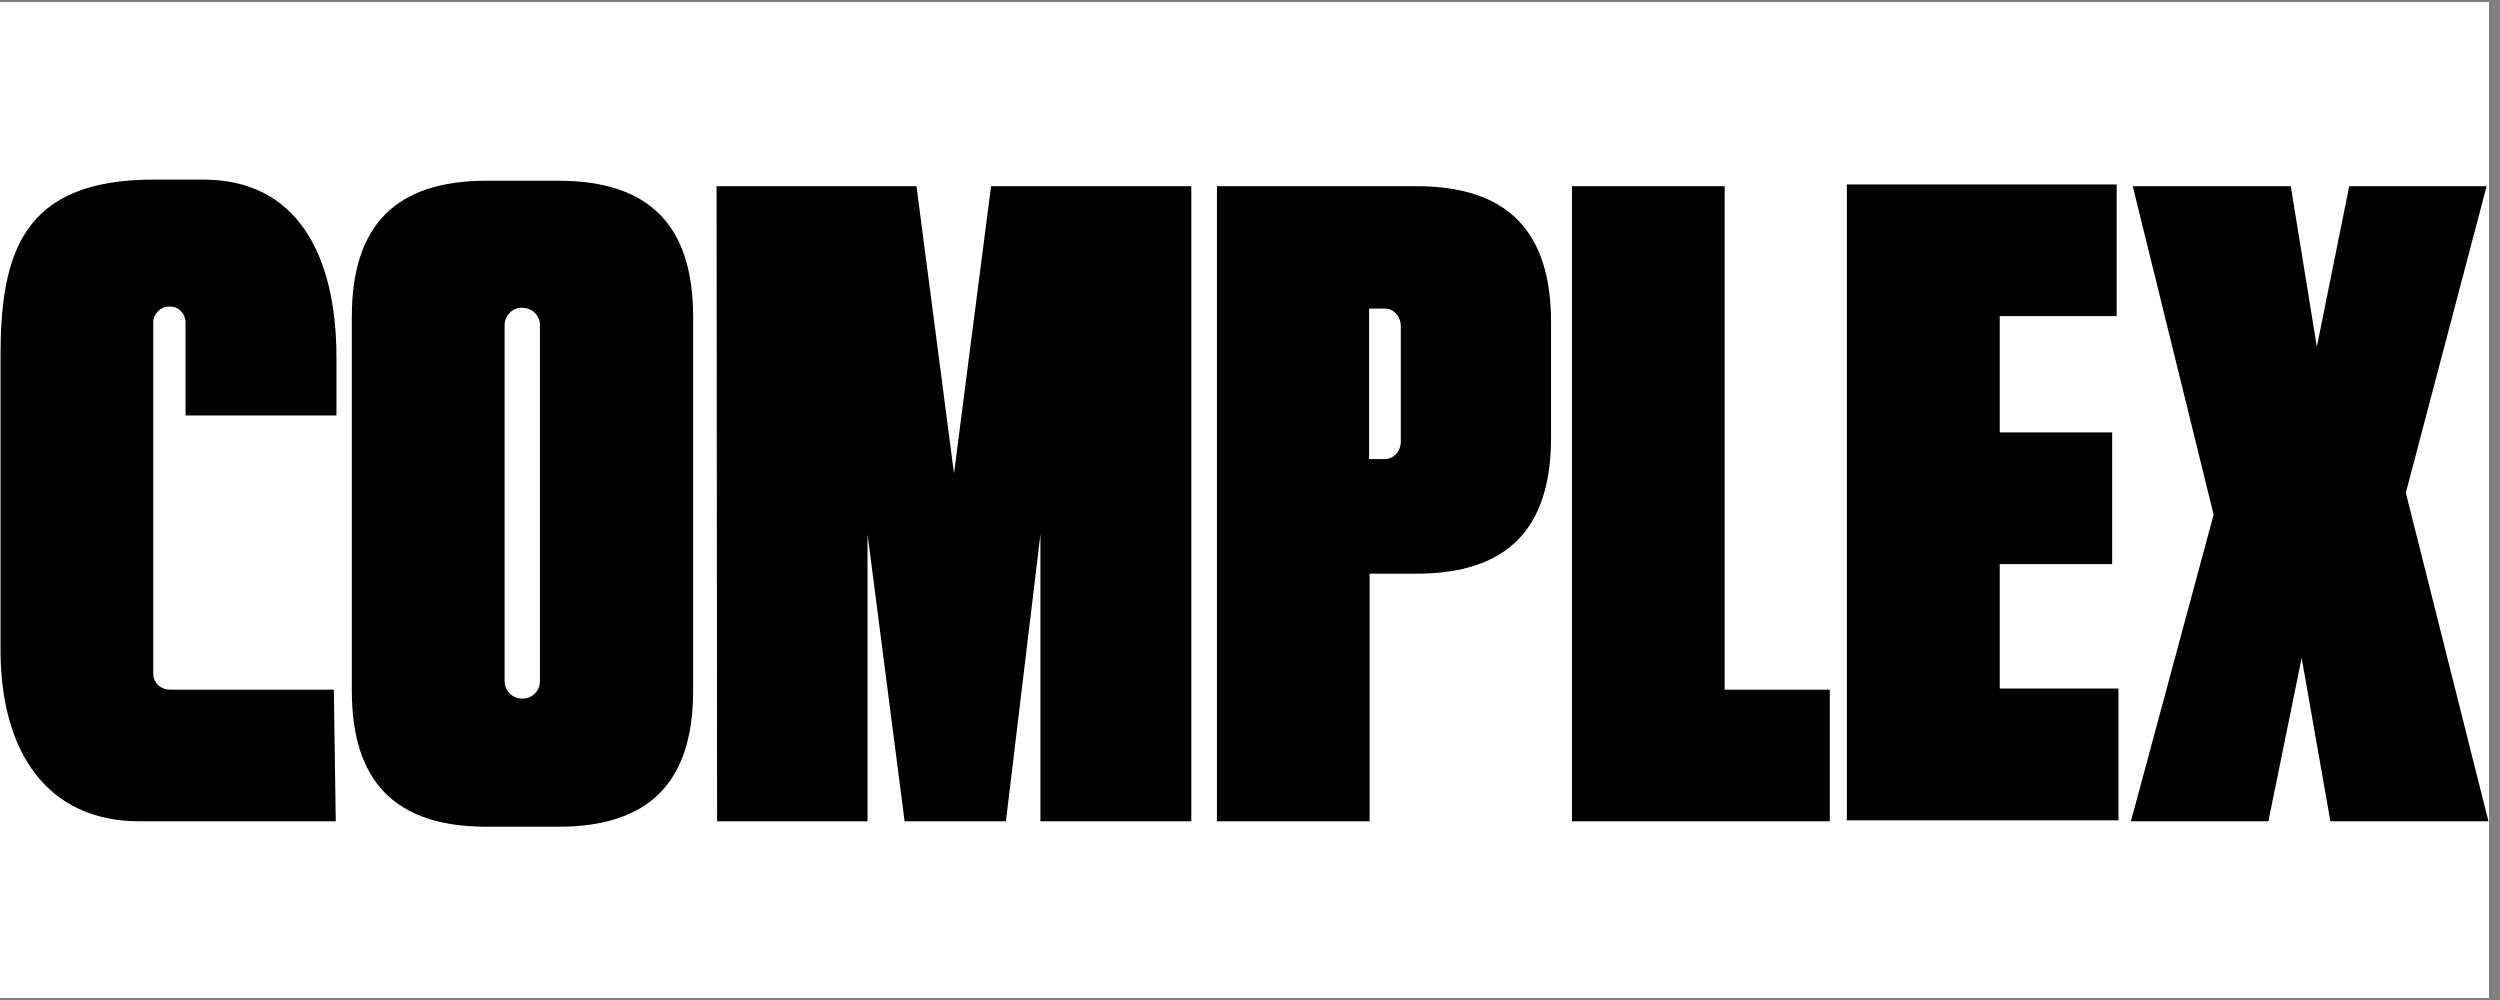 <svg xmlns="http://www.w3.org/2000/svg" xmlns:xlink="http://www.w3.org/1999/xlink" width="150" zoomAndPan="magnify" viewBox="0 0 112.5 45" height="60" preserveAspectRatio="xMidYMid meet" version="1.0"><rect x="0" y="0" width="112.5" height="45" fill="#808080" stroke="none"/><defs><clipPath id="2f1834c46e"><path d="M 0 0.098 L 112.004 0.098 L 112.004 44.898 L 0 44.898 Z M 0 0.098" clip-rule="nonzero"></path></clipPath><clipPath id="19e51ce8c8"><path d="M 0 8.082 L 112 8.082 L 112 37.203 L 0 37.203 Z M 0 8.082" clip-rule="nonzero"></path></clipPath></defs><g clip-path="url(#2f1834c46e)"><path fill="#ffffff" d="M 0 0.098 L 112.004 0.098 L 112.004 44.902 L 0 44.902 Z M 0 0.098" fill-opacity="1" fill-rule="nonzero"></path><path fill="#ffffff" d="M 0 0.098 L 112.004 0.098 L 112.004 44.902 L 0 44.902 Z M 0 0.098" fill-opacity="1" fill-rule="nonzero"></path></g><g clip-path="url(#19e51ce8c8)"><path fill="#000000" d="M 15.109 36.957 L 6.258 36.957 C 2.176 36.957 0.023 33.898 0.023 29.242 L 0.023 16.055 C 0.023 11.402 1 8.082 6.902 8.082 L 9.156 8.082 C 13.324 8.082 15.141 11.406 15.141 16.102 L 15.141 18.695 L 8.348 18.695 L 8.348 14.496 C 8.348 14.129 8.043 13.797 7.68 13.797 L 7.594 13.797 C 7.23 13.797 6.895 14.129 6.895 14.496 L 6.895 30.305 C 6.895 30.754 7.273 31.035 7.637 31.035 L 15.023 31.035 Z M 53.609 8.379 L 53.609 36.957 L 46.82 36.957 L 46.82 24.039 L 45.266 36.957 L 40.707 36.957 L 39.039 24.039 L 39.039 36.957 L 32.27 36.957 L 32.246 8.379 L 41.242 8.379 L 42.93 21.305 L 44.598 8.379 Z M 70.738 8.379 L 77.609 8.379 L 77.609 31.035 L 82.34 31.035 L 82.34 36.957 L 70.738 36.957 Z M 111.898 8.379 L 108.262 22.176 L 111.98 36.957 L 104.867 36.957 L 103.574 29.609 L 102.078 36.957 L 95.891 36.957 L 99.613 23.156 L 95.973 8.379 L 103.086 8.379 L 104.258 15.605 L 105.715 8.379 Z M 22.707 14.633 L 22.707 30.656 C 22.707 31.086 23.055 31.438 23.523 31.438 C 23.949 31.438 24.297 31.086 24.297 30.656 L 24.297 14.633 C 24.297 14.199 23.949 13.848 23.484 13.848 C 23.055 13.848 22.707 14.199 22.707 14.633 Z M 31.191 31.078 C 31.191 35.203 29.211 37.203 25.129 37.203 L 21.895 37.203 C 17.812 37.203 15.832 35.203 15.832 31.078 L 15.832 14.258 C 15.832 10.133 17.812 8.133 21.895 8.133 L 25.129 8.133 C 29.211 8.133 31.191 10.133 31.191 14.258 Z M 61.609 13.887 L 61.609 20.656 L 62.32 20.66 C 62.715 20.66 63.035 20.309 63.035 19.875 L 63.035 14.672 C 63.035 14.238 62.715 13.887 62.32 13.887 Z M 61.633 25.816 L 61.633 36.957 L 54.762 36.957 L 54.762 8.379 L 63.734 8.379 C 67.816 8.379 69.797 10.379 69.797 14.5 L 69.797 19.695 C 69.797 23.816 67.816 25.816 63.734 25.816 Z M 83.109 8.301 L 95.25 8.301 L 95.25 14.227 L 89.988 14.227 L 89.988 19.457 L 95.047 19.457 L 95.047 25.387 L 89.988 25.387 L 89.988 30.984 L 95.332 30.984 L 95.332 36.914 L 83.109 36.914 Z M 83.109 8.301" fill-opacity="1" fill-rule="evenodd"></path></g></svg>